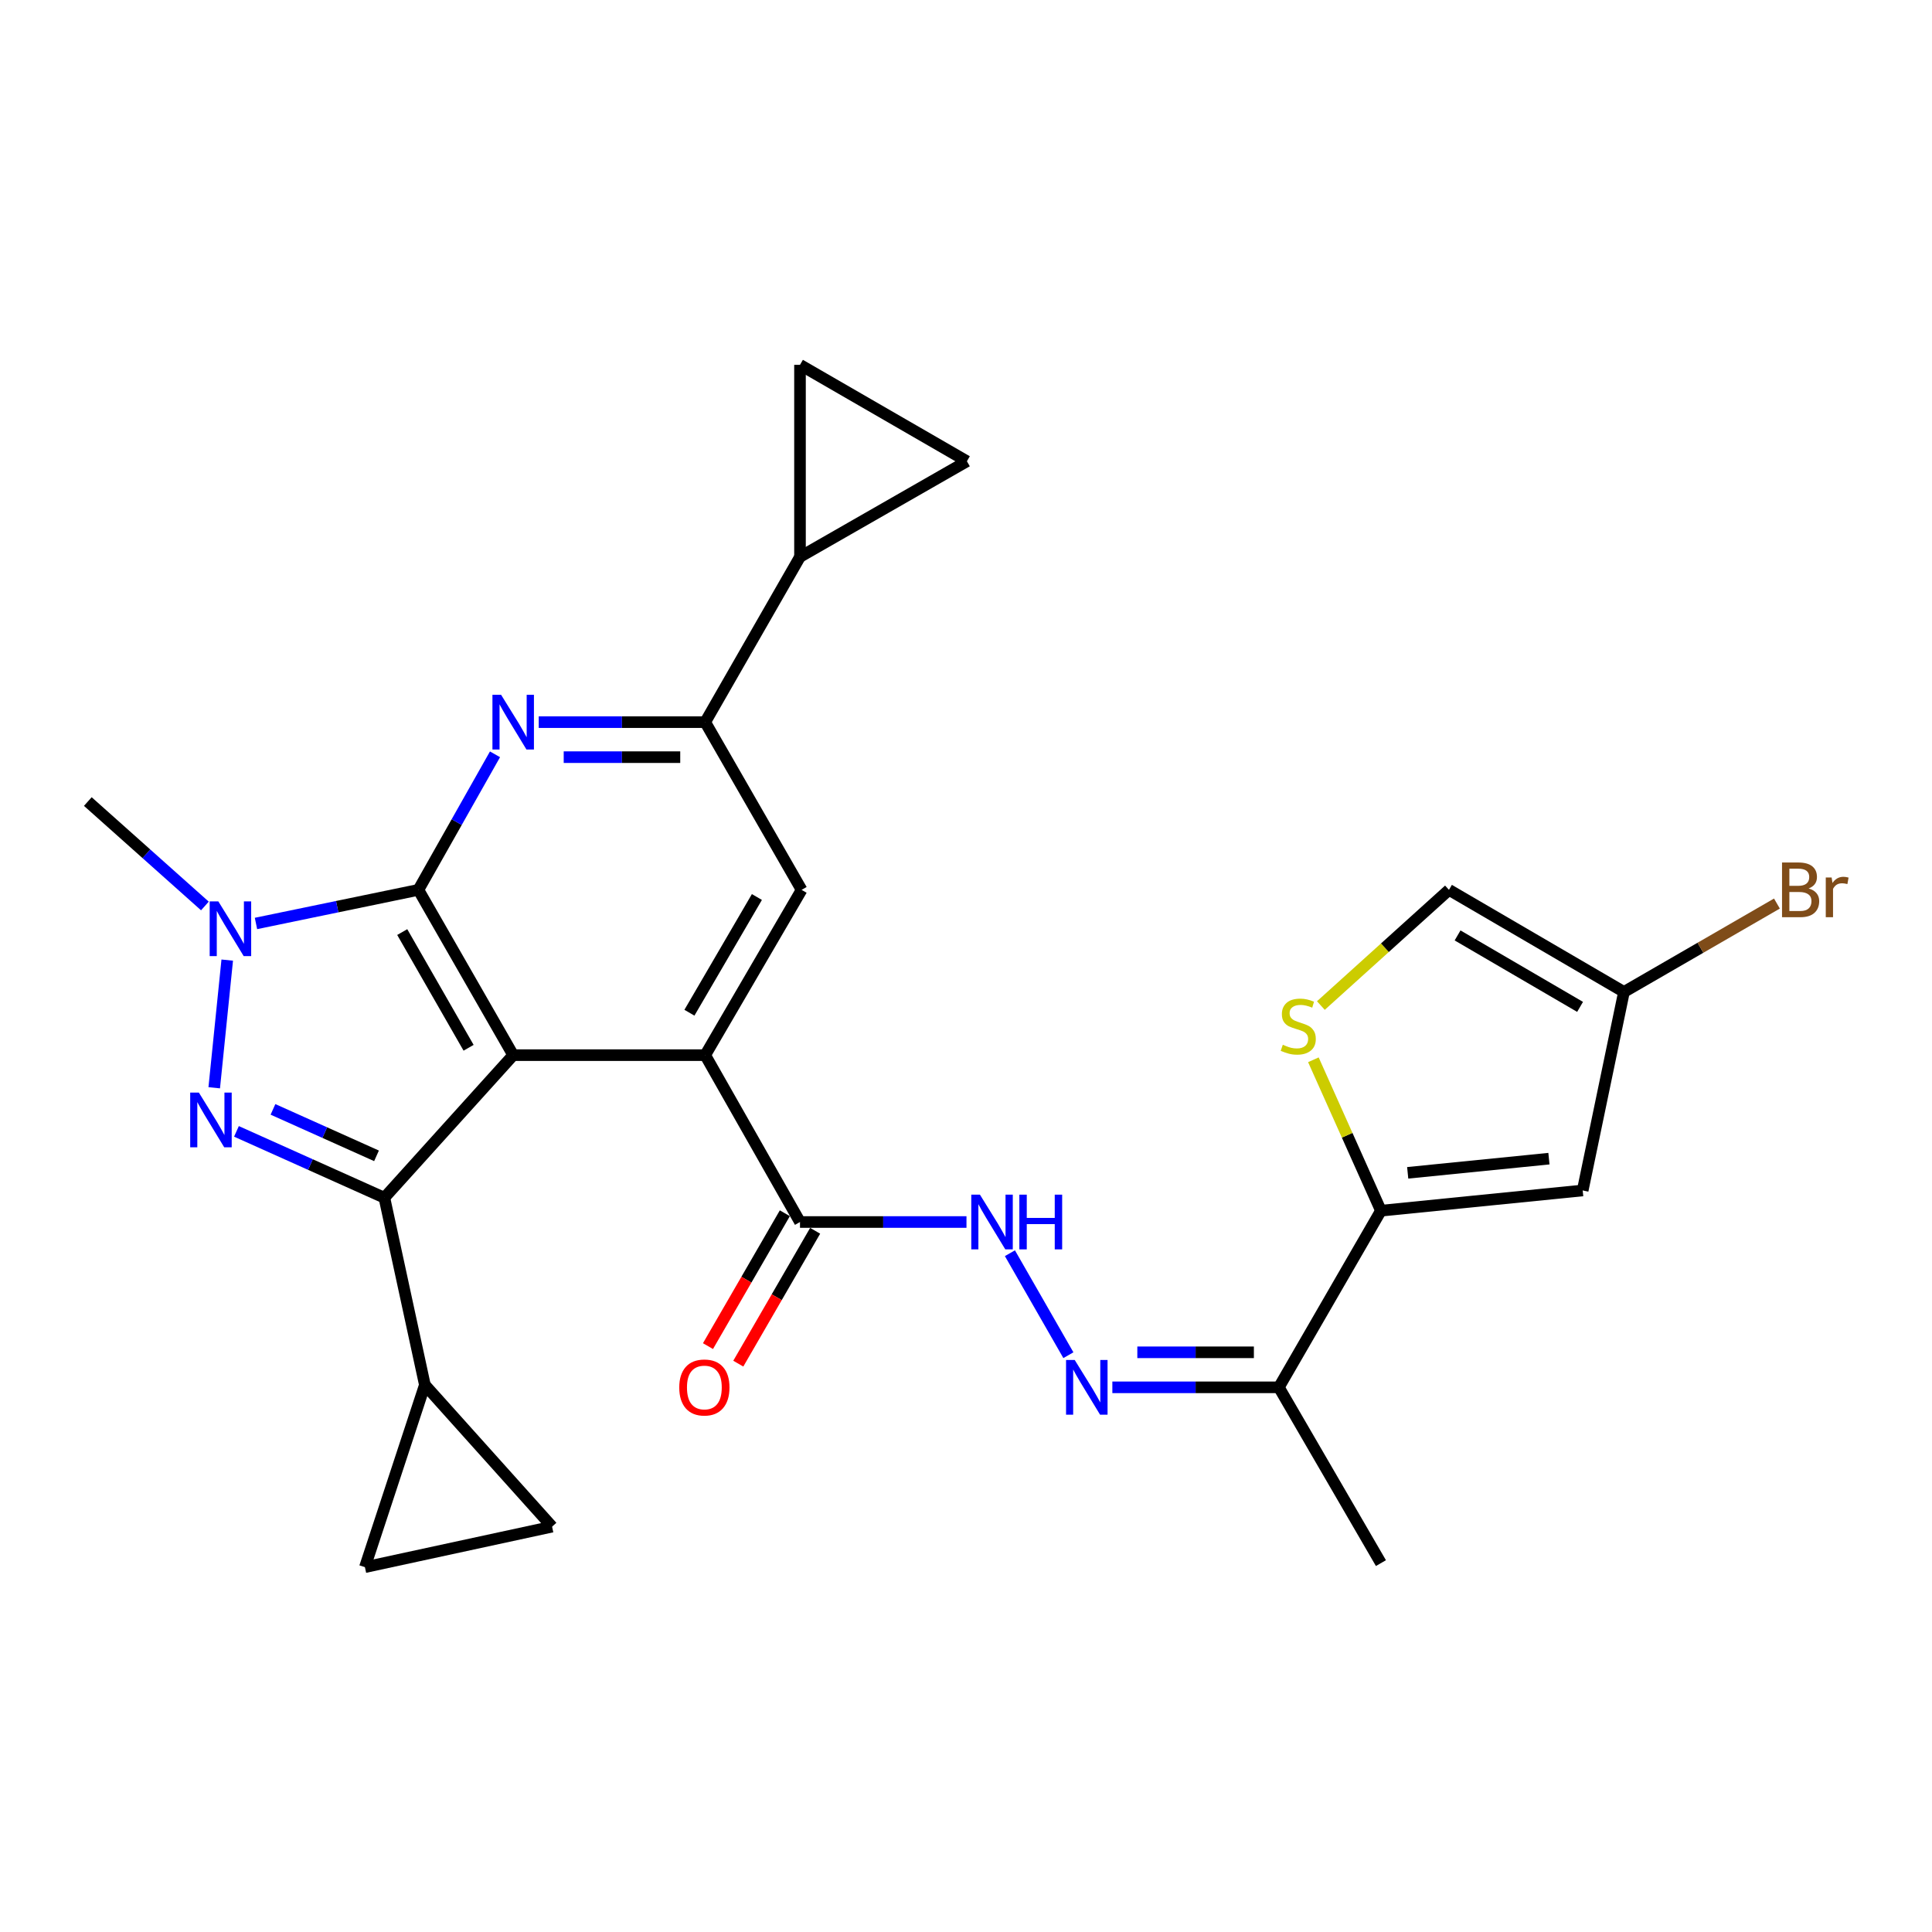 <?xml version='1.0' encoding='iso-8859-1'?>
<svg version='1.1' baseProfile='full'
              xmlns='http://www.w3.org/2000/svg'
                      xmlns:rdkit='http://www.rdkit.org/xml'
                      xmlns:xlink='http://www.w3.org/1999/xlink'
                  xml:space='preserve'
width='1000px' height='1000px' viewBox='0 0 1000 1000'>
<!-- END OF HEADER -->
<rect style='opacity:1.0;fill:#FFFFFF;stroke:none' width='1000' height='1000' x='0' y='0'> </rect>
<path class='bond-0' d='M 265.625,546.144 L 216.56,460.591' style='fill:none;fill-rule:evenodd;stroke:#000000;stroke-width:6px;stroke-linecap:butt;stroke-linejoin:miter;stroke-opacity:1' />
<path class='bond-0' d='M 242.544,542.328 L 208.199,482.441' style='fill:none;fill-rule:evenodd;stroke:#000000;stroke-width:6px;stroke-linecap:butt;stroke-linejoin:miter;stroke-opacity:1' />
<path class='bond-1' d='M 265.625,546.144 L 198.95,619.947' style='fill:none;fill-rule:evenodd;stroke:#000000;stroke-width:6px;stroke-linecap:butt;stroke-linejoin:miter;stroke-opacity:1' />
<path class='bond-4' d='M 265.625,546.144 L 365.012,546.144' style='fill:none;fill-rule:evenodd;stroke:#000000;stroke-width:6px;stroke-linecap:butt;stroke-linejoin:miter;stroke-opacity:1' />
<path class='bond-3' d='M 216.56,460.591 L 174.526,469.287' style='fill:none;fill-rule:evenodd;stroke:#000000;stroke-width:6px;stroke-linecap:butt;stroke-linejoin:miter;stroke-opacity:1' />
<path class='bond-3' d='M 174.526,469.287 L 132.491,477.983' style='fill:none;fill-rule:evenodd;stroke:#0000FF;stroke-width:6px;stroke-linecap:butt;stroke-linejoin:miter;stroke-opacity:1' />
<path class='bond-5' d='M 216.56,460.591 L 236.387,425.512' style='fill:none;fill-rule:evenodd;stroke:#000000;stroke-width:6px;stroke-linecap:butt;stroke-linejoin:miter;stroke-opacity:1' />
<path class='bond-5' d='M 236.387,425.512 L 256.213,390.433' style='fill:none;fill-rule:evenodd;stroke:#0000FF;stroke-width:6px;stroke-linecap:butt;stroke-linejoin:miter;stroke-opacity:1' />
<path class='bond-2' d='M 198.95,619.947 L 160.669,602.771' style='fill:none;fill-rule:evenodd;stroke:#000000;stroke-width:6px;stroke-linecap:butt;stroke-linejoin:miter;stroke-opacity:1' />
<path class='bond-2' d='M 160.669,602.771 L 122.388,585.595' style='fill:none;fill-rule:evenodd;stroke:#0000FF;stroke-width:6px;stroke-linecap:butt;stroke-linejoin:miter;stroke-opacity:1' />
<path class='bond-2' d='M 194.885,598.259 L 168.089,586.236' style='fill:none;fill-rule:evenodd;stroke:#000000;stroke-width:6px;stroke-linecap:butt;stroke-linejoin:miter;stroke-opacity:1' />
<path class='bond-2' d='M 168.089,586.236 L 141.292,574.213' style='fill:none;fill-rule:evenodd;stroke:#0000FF;stroke-width:6px;stroke-linecap:butt;stroke-linejoin:miter;stroke-opacity:1' />
<path class='bond-8' d='M 198.95,619.947 L 219.913,716.827' style='fill:none;fill-rule:evenodd;stroke:#000000;stroke-width:6px;stroke-linecap:butt;stroke-linejoin:miter;stroke-opacity:1' />
<path class='bond-27' d='M 110.884,563.026 L 117.615,496.947' style='fill:none;fill-rule:evenodd;stroke:#0000FF;stroke-width:6px;stroke-linecap:butt;stroke-linejoin:miter;stroke-opacity:1' />
<path class='bond-25' d='M 106.055,468.933 L 75.755,441.907' style='fill:none;fill-rule:evenodd;stroke:#0000FF;stroke-width:6px;stroke-linecap:butt;stroke-linejoin:miter;stroke-opacity:1' />
<path class='bond-25' d='M 75.755,441.907 L 45.455,414.88' style='fill:none;fill-rule:evenodd;stroke:#000000;stroke-width:6px;stroke-linecap:butt;stroke-linejoin:miter;stroke-opacity:1' />
<path class='bond-11' d='M 365.012,546.144 L 414.912,460.591' style='fill:none;fill-rule:evenodd;stroke:#000000;stroke-width:6px;stroke-linecap:butt;stroke-linejoin:miter;stroke-opacity:1' />
<path class='bond-11' d='M 356.842,524.18 L 391.772,464.293' style='fill:none;fill-rule:evenodd;stroke:#000000;stroke-width:6px;stroke-linecap:butt;stroke-linejoin:miter;stroke-opacity:1' />
<path class='bond-12' d='M 365.012,546.144 L 414.076,632.513' style='fill:none;fill-rule:evenodd;stroke:#000000;stroke-width:6px;stroke-linecap:butt;stroke-linejoin:miter;stroke-opacity:1' />
<path class='bond-28' d='M 278.849,373.78 L 321.931,373.78' style='fill:none;fill-rule:evenodd;stroke:#0000FF;stroke-width:6px;stroke-linecap:butt;stroke-linejoin:miter;stroke-opacity:1' />
<path class='bond-28' d='M 321.931,373.78 L 365.012,373.78' style='fill:none;fill-rule:evenodd;stroke:#000000;stroke-width:6px;stroke-linecap:butt;stroke-linejoin:miter;stroke-opacity:1' />
<path class='bond-28' d='M 291.774,391.903 L 321.931,391.903' style='fill:none;fill-rule:evenodd;stroke:#0000FF;stroke-width:6px;stroke-linecap:butt;stroke-linejoin:miter;stroke-opacity:1' />
<path class='bond-28' d='M 321.931,391.903 L 352.088,391.903' style='fill:none;fill-rule:evenodd;stroke:#000000;stroke-width:6px;stroke-linecap:butt;stroke-linejoin:miter;stroke-opacity:1' />
<path class='bond-6' d='M 714.765,626.653 L 661.935,718.076' style='fill:none;fill-rule:evenodd;stroke:#000000;stroke-width:6px;stroke-linecap:butt;stroke-linejoin:miter;stroke-opacity:1' />
<path class='bond-9' d='M 714.765,626.653 L 819.197,616.182' style='fill:none;fill-rule:evenodd;stroke:#000000;stroke-width:6px;stroke-linecap:butt;stroke-linejoin:miter;stroke-opacity:1' />
<path class='bond-9' d='M 728.622,607.049 L 801.724,599.719' style='fill:none;fill-rule:evenodd;stroke:#000000;stroke-width:6px;stroke-linecap:butt;stroke-linejoin:miter;stroke-opacity:1' />
<path class='bond-10' d='M 714.765,626.653 L 697.285,587.597' style='fill:none;fill-rule:evenodd;stroke:#000000;stroke-width:6px;stroke-linecap:butt;stroke-linejoin:miter;stroke-opacity:1' />
<path class='bond-10' d='M 697.285,587.597 L 679.805,548.54' style='fill:none;fill-rule:evenodd;stroke:#CCCC00;stroke-width:6px;stroke-linecap:butt;stroke-linejoin:miter;stroke-opacity:1' />
<path class='bond-7' d='M 365.012,373.78 L 414.912,460.591' style='fill:none;fill-rule:evenodd;stroke:#000000;stroke-width:6px;stroke-linecap:butt;stroke-linejoin:miter;stroke-opacity:1' />
<path class='bond-14' d='M 365.012,373.78 L 414.076,288.227' style='fill:none;fill-rule:evenodd;stroke:#000000;stroke-width:6px;stroke-linecap:butt;stroke-linejoin:miter;stroke-opacity:1' />
<path class='bond-17' d='M 219.913,716.827 L 188.882,811.16' style='fill:none;fill-rule:evenodd;stroke:#000000;stroke-width:6px;stroke-linecap:butt;stroke-linejoin:miter;stroke-opacity:1' />
<path class='bond-18' d='M 219.913,716.827 L 285.752,790.197' style='fill:none;fill-rule:evenodd;stroke:#000000;stroke-width:6px;stroke-linecap:butt;stroke-linejoin:miter;stroke-opacity:1' />
<path class='bond-21' d='M 819.197,616.182 L 840.562,513.432' style='fill:none;fill-rule:evenodd;stroke:#000000;stroke-width:6px;stroke-linecap:butt;stroke-linejoin:miter;stroke-opacity:1' />
<path class='bond-22' d='M 683.681,520.468 L 716.833,490.53' style='fill:none;fill-rule:evenodd;stroke:#CCCC00;stroke-width:6px;stroke-linecap:butt;stroke-linejoin:miter;stroke-opacity:1' />
<path class='bond-22' d='M 716.833,490.53 L 749.985,460.591' style='fill:none;fill-rule:evenodd;stroke:#000000;stroke-width:6px;stroke-linecap:butt;stroke-linejoin:miter;stroke-opacity:1' />
<path class='bond-16' d='M 414.076,632.513 L 457.162,632.513' style='fill:none;fill-rule:evenodd;stroke:#000000;stroke-width:6px;stroke-linecap:butt;stroke-linejoin:miter;stroke-opacity:1' />
<path class='bond-16' d='M 457.162,632.513 L 500.249,632.513' style='fill:none;fill-rule:evenodd;stroke:#0000FF;stroke-width:6px;stroke-linecap:butt;stroke-linejoin:miter;stroke-opacity:1' />
<path class='bond-23' d='M 406.232,627.975 L 386.341,662.361' style='fill:none;fill-rule:evenodd;stroke:#000000;stroke-width:6px;stroke-linecap:butt;stroke-linejoin:miter;stroke-opacity:1' />
<path class='bond-23' d='M 386.341,662.361 L 366.449,696.747' style='fill:none;fill-rule:evenodd;stroke:#FF0000;stroke-width:6px;stroke-linecap:butt;stroke-linejoin:miter;stroke-opacity:1' />
<path class='bond-23' d='M 421.92,637.051 L 402.028,671.436' style='fill:none;fill-rule:evenodd;stroke:#000000;stroke-width:6px;stroke-linecap:butt;stroke-linejoin:miter;stroke-opacity:1' />
<path class='bond-23' d='M 402.028,671.436 L 382.136,705.822' style='fill:none;fill-rule:evenodd;stroke:#FF0000;stroke-width:6px;stroke-linecap:butt;stroke-linejoin:miter;stroke-opacity:1' />
<path class='bond-13' d='M 552.996,701.45 L 522.731,648.66' style='fill:none;fill-rule:evenodd;stroke:#0000FF;stroke-width:6px;stroke-linecap:butt;stroke-linejoin:miter;stroke-opacity:1' />
<path class='bond-15' d='M 575.753,718.076 L 618.844,718.076' style='fill:none;fill-rule:evenodd;stroke:#0000FF;stroke-width:6px;stroke-linecap:butt;stroke-linejoin:miter;stroke-opacity:1' />
<path class='bond-15' d='M 618.844,718.076 L 661.935,718.076' style='fill:none;fill-rule:evenodd;stroke:#000000;stroke-width:6px;stroke-linecap:butt;stroke-linejoin:miter;stroke-opacity:1' />
<path class='bond-15' d='M 588.68,699.952 L 618.844,699.952' style='fill:none;fill-rule:evenodd;stroke:#0000FF;stroke-width:6px;stroke-linecap:butt;stroke-linejoin:miter;stroke-opacity:1' />
<path class='bond-15' d='M 618.844,699.952 L 649.008,699.952' style='fill:none;fill-rule:evenodd;stroke:#000000;stroke-width:6px;stroke-linecap:butt;stroke-linejoin:miter;stroke-opacity:1' />
<path class='bond-19' d='M 414.076,288.227 L 414.076,188.84' style='fill:none;fill-rule:evenodd;stroke:#000000;stroke-width:6px;stroke-linecap:butt;stroke-linejoin:miter;stroke-opacity:1' />
<path class='bond-20' d='M 414.076,288.227 L 500.475,238.75' style='fill:none;fill-rule:evenodd;stroke:#000000;stroke-width:6px;stroke-linecap:butt;stroke-linejoin:miter;stroke-opacity:1' />
<path class='bond-26' d='M 661.935,718.076 L 714.765,809.066' style='fill:none;fill-rule:evenodd;stroke:#000000;stroke-width:6px;stroke-linecap:butt;stroke-linejoin:miter;stroke-opacity:1' />
<path class='bond-29' d='M 188.882,811.16 L 285.752,790.197' style='fill:none;fill-rule:evenodd;stroke:#000000;stroke-width:6px;stroke-linecap:butt;stroke-linejoin:miter;stroke-opacity:1' />
<path class='bond-30' d='M 414.076,188.84 L 500.475,238.75' style='fill:none;fill-rule:evenodd;stroke:#000000;stroke-width:6px;stroke-linecap:butt;stroke-linejoin:miter;stroke-opacity:1' />
<path class='bond-24' d='M 840.562,513.432 L 880.149,490.554' style='fill:none;fill-rule:evenodd;stroke:#000000;stroke-width:6px;stroke-linecap:butt;stroke-linejoin:miter;stroke-opacity:1' />
<path class='bond-24' d='M 880.149,490.554 L 919.735,467.677' style='fill:none;fill-rule:evenodd;stroke:#7F4C19;stroke-width:6px;stroke-linecap:butt;stroke-linejoin:miter;stroke-opacity:1' />
<path class='bond-31' d='M 840.562,513.432 L 749.985,460.591' style='fill:none;fill-rule:evenodd;stroke:#000000;stroke-width:6px;stroke-linecap:butt;stroke-linejoin:miter;stroke-opacity:1' />
<path class='bond-31' d='M 817.843,521.16 L 754.439,484.172' style='fill:none;fill-rule:evenodd;stroke:#000000;stroke-width:6px;stroke-linecap:butt;stroke-linejoin:miter;stroke-opacity:1' />
<path  class='atom-3' d='M 102.929 565.513
L 112.209 580.513
Q 113.129 581.993, 114.609 584.673
Q 116.089 587.353, 116.169 587.513
L 116.169 565.513
L 119.929 565.513
L 119.929 593.833
L 116.049 593.833
L 106.089 577.433
Q 104.929 575.513, 103.689 573.313
Q 102.489 571.113, 102.129 570.433
L 102.129 593.833
L 98.449 593.833
L 98.449 565.513
L 102.929 565.513
' fill='#0000FF'/>
<path  class='atom-4' d='M 113.008 466.559
L 122.288 481.559
Q 123.208 483.039, 124.688 485.719
Q 126.168 488.399, 126.248 488.559
L 126.248 466.559
L 130.008 466.559
L 130.008 494.879
L 126.128 494.879
L 116.168 478.479
Q 115.008 476.559, 113.768 474.359
Q 112.568 472.159, 112.208 471.479
L 112.208 494.879
L 108.528 494.879
L 108.528 466.559
L 113.008 466.559
' fill='#0000FF'/>
<path  class='atom-6' d='M 259.365 359.62
L 268.645 374.62
Q 269.565 376.1, 271.045 378.78
Q 272.525 381.46, 272.605 381.62
L 272.605 359.62
L 276.365 359.62
L 276.365 387.94
L 272.485 387.94
L 262.525 371.54
Q 261.365 369.62, 260.125 367.42
Q 258.925 365.22, 258.565 364.54
L 258.565 387.94
L 254.885 387.94
L 254.885 359.62
L 259.365 359.62
' fill='#0000FF'/>
<path  class='atom-11' d='M 663.974 540.762
Q 664.294 540.882, 665.614 541.442
Q 666.934 542.002, 668.374 542.362
Q 669.854 542.682, 671.294 542.682
Q 673.974 542.682, 675.534 541.402
Q 677.094 540.082, 677.094 537.802
Q 677.094 536.242, 676.294 535.282
Q 675.534 534.322, 674.334 533.802
Q 673.134 533.282, 671.134 532.682
Q 668.614 531.922, 667.094 531.202
Q 665.614 530.482, 664.534 528.962
Q 663.494 527.442, 663.494 524.882
Q 663.494 521.322, 665.894 519.122
Q 668.334 516.922, 673.134 516.922
Q 676.414 516.922, 680.134 518.482
L 679.214 521.562
Q 675.814 520.162, 673.254 520.162
Q 670.494 520.162, 668.974 521.322
Q 667.454 522.442, 667.494 524.402
Q 667.494 525.922, 668.254 526.842
Q 669.054 527.762, 670.174 528.282
Q 671.334 528.802, 673.254 529.402
Q 675.814 530.202, 677.334 531.002
Q 678.854 531.802, 679.934 533.442
Q 681.054 535.042, 681.054 537.802
Q 681.054 541.722, 678.414 543.842
Q 675.814 545.922, 671.454 545.922
Q 668.934 545.922, 667.014 545.362
Q 665.134 544.842, 662.894 543.922
L 663.974 540.762
' fill='#CCCC00'/>
<path  class='atom-14' d='M 556.268 703.916
L 565.548 718.916
Q 566.468 720.396, 567.948 723.076
Q 569.428 725.756, 569.508 725.916
L 569.508 703.916
L 573.268 703.916
L 573.268 732.236
L 569.388 732.236
L 559.428 715.836
Q 558.268 713.916, 557.028 711.716
Q 555.828 709.516, 555.468 708.836
L 555.468 732.236
L 551.788 732.236
L 551.788 703.916
L 556.268 703.916
' fill='#0000FF'/>
<path  class='atom-17' d='M 507.214 618.353
L 516.494 633.353
Q 517.414 634.833, 518.894 637.513
Q 520.374 640.193, 520.454 640.353
L 520.454 618.353
L 524.214 618.353
L 524.214 646.673
L 520.334 646.673
L 510.374 630.273
Q 509.214 628.353, 507.974 626.153
Q 506.774 623.953, 506.414 623.273
L 506.414 646.673
L 502.734 646.673
L 502.734 618.353
L 507.214 618.353
' fill='#0000FF'/>
<path  class='atom-17' d='M 527.614 618.353
L 531.454 618.353
L 531.454 630.393
L 545.934 630.393
L 545.934 618.353
L 549.774 618.353
L 549.774 646.673
L 545.934 646.673
L 545.934 633.593
L 531.454 633.593
L 531.454 646.673
L 527.614 646.673
L 527.614 618.353
' fill='#0000FF'/>
<path  class='atom-24' d='M 351.579 718.156
Q 351.579 711.356, 354.939 707.556
Q 358.299 703.756, 364.579 703.756
Q 370.859 703.756, 374.219 707.556
Q 377.579 711.356, 377.579 718.156
Q 377.579 725.036, 374.179 728.956
Q 370.779 732.836, 364.579 732.836
Q 358.339 732.836, 354.939 728.956
Q 351.579 725.076, 351.579 718.156
M 364.579 729.636
Q 368.899 729.636, 371.219 726.756
Q 373.579 723.836, 373.579 718.156
Q 373.579 712.596, 371.219 709.796
Q 368.899 706.956, 364.579 706.956
Q 360.259 706.956, 357.899 709.756
Q 355.579 712.556, 355.579 718.156
Q 355.579 723.876, 357.899 726.756
Q 360.259 729.636, 364.579 729.636
' fill='#FF0000'/>
<path  class='atom-25' d='M 936.135 459.871
Q 938.855 460.631, 940.215 462.311
Q 941.615 463.951, 941.615 466.391
Q 941.615 470.311, 939.095 472.551
Q 936.615 474.751, 931.895 474.751
L 922.375 474.751
L 922.375 446.431
L 930.735 446.431
Q 935.575 446.431, 938.015 448.391
Q 940.455 450.351, 940.455 453.951
Q 940.455 458.231, 936.135 459.871
M 926.175 449.631
L 926.175 458.511
L 930.735 458.511
Q 933.535 458.511, 934.975 457.391
Q 936.455 456.231, 936.455 453.951
Q 936.455 449.631, 930.735 449.631
L 926.175 449.631
M 931.895 471.551
Q 934.655 471.551, 936.135 470.231
Q 937.615 468.911, 937.615 466.391
Q 937.615 464.071, 935.975 462.911
Q 934.375 461.711, 931.295 461.711
L 926.175 461.711
L 926.175 471.551
L 931.895 471.551
' fill='#7F4C19'/>
<path  class='atom-25' d='M 948.055 454.191
L 948.495 457.031
Q 950.655 453.831, 954.175 453.831
Q 955.295 453.831, 956.815 454.231
L 956.215 457.591
Q 954.495 457.191, 953.535 457.191
Q 951.855 457.191, 950.735 457.871
Q 949.655 458.511, 948.775 460.071
L 948.775 474.751
L 945.015 474.751
L 945.015 454.191
L 948.055 454.191
' fill='#7F4C19'/>
</svg>
